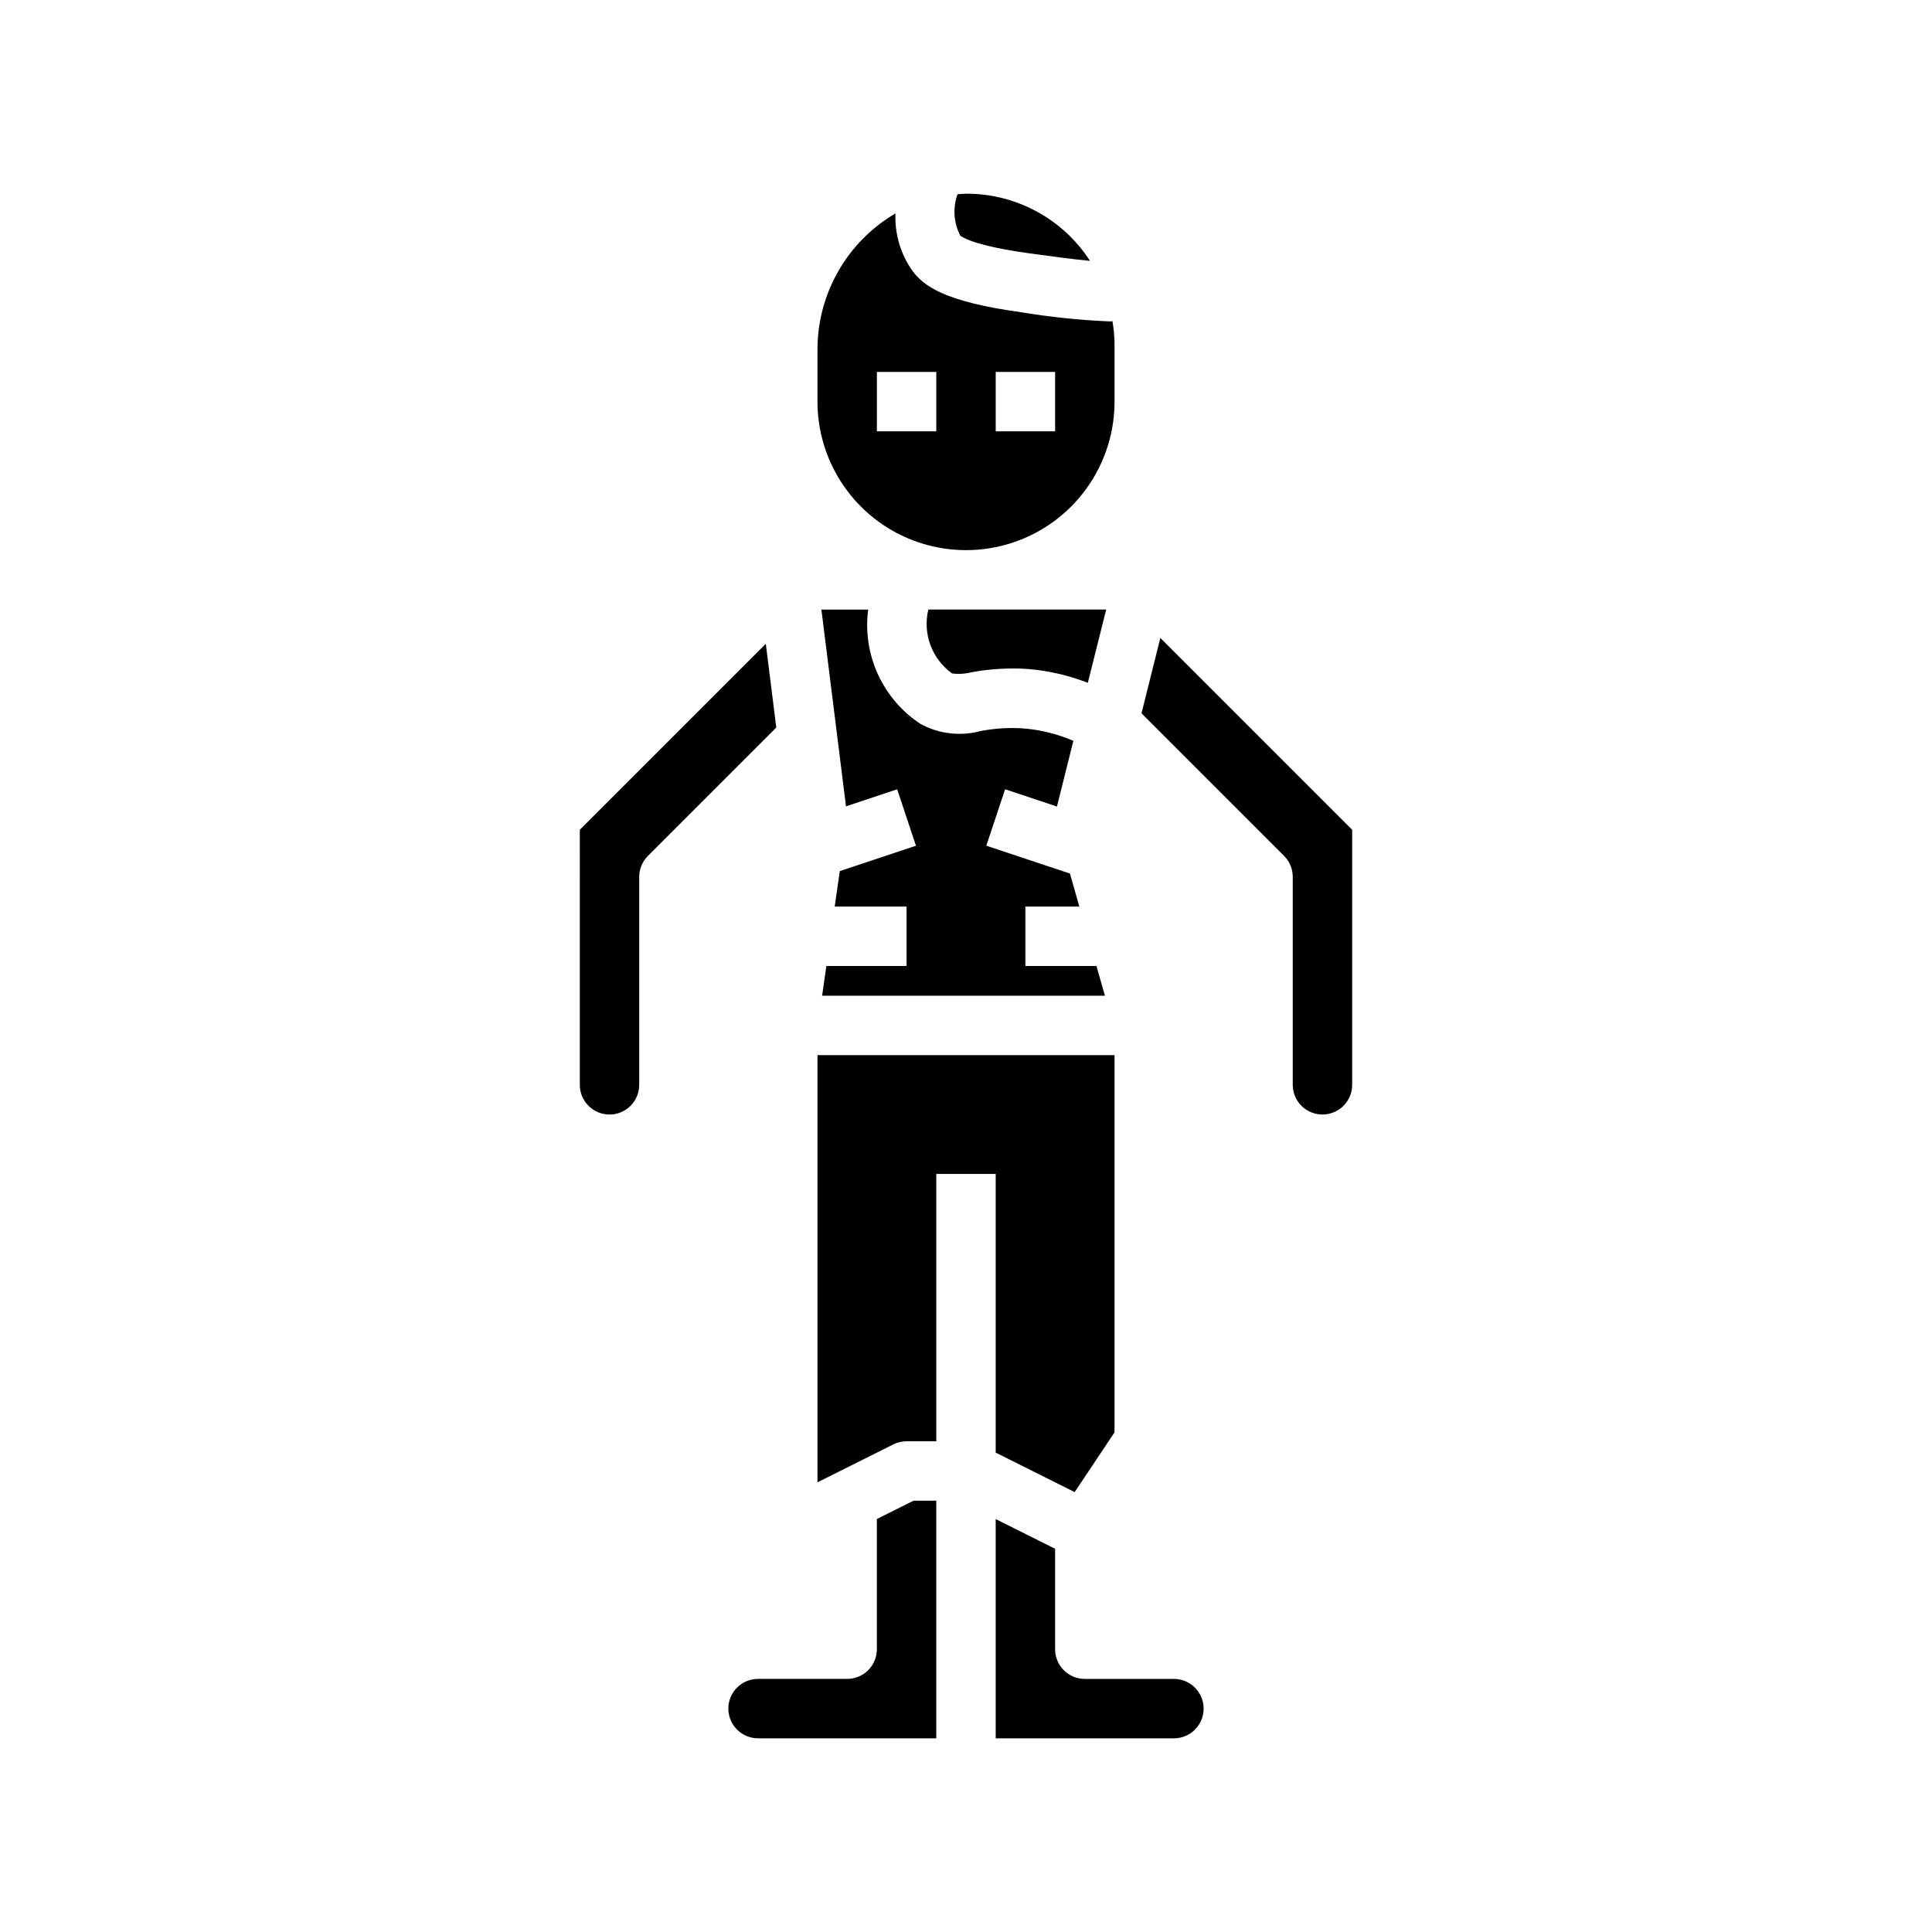 <?xml version="1.0" encoding="UTF-8"?>
<!-- Uploaded to: ICON Repo, www.iconrepo.com, Generator: ICON Repo Mixer Tools -->
<svg fill="#000000" width="800px" height="800px" version="1.1" viewBox="144 144 512 512" xmlns="http://www.w3.org/2000/svg">
 <g>
  <path d="m438.14 229.18c-7.863-0.332-15.699-1.141-23.465-2.426-20.348-2.793-25.914-6.949-28.898-11.02-3.125-4.426-4.695-9.766-4.473-15.176-12.812 7.508-20.676 21.254-20.664 36.105v13.77c0 14.062 7.504 27.055 19.684 34.086 12.176 7.031 27.18 7.031 39.359 0 12.176-7.031 19.68-20.023 19.68-34.086v-15.742c-0.055-1.867-0.238-3.727-0.551-5.566-0.238 0-0.426 0.055-0.672 0.055zm-46.012 29.125h-15.742v-15.742h15.742zm31.488 0h-15.742v-15.742h15.742z"/>
  <path d="m432.87 213.13c-1.57-2.422-3.402-4.668-5.461-6.691-7.328-7.156-17.172-11.148-27.41-11.117-0.41 0-1.906 0.141-2.25 0.156l-0.004 0.004c-1.281 3.586-1.023 7.543 0.719 10.934 0.125 0.133 2.914 2.606 18.344 4.723 5.852 0.805 11.527 1.574 16.062 1.992z"/>
  <path d="m401.52 322.14c4.891-0.887 9.867-1.172 14.828-0.859 5.465 0.453 10.832 1.688 15.941 3.668l4.859-19.41h-47.133c-0.754 3.129-0.559 6.41 0.566 9.426 1.121 3.019 3.117 5.629 5.731 7.508 1.742 0.215 3.508 0.105 5.207-0.332z"/>
  <path d="m361.68 305.54 6.519 52.152 13.562-4.519 4.977 14.957-20.184 6.723-1.348 9.406h19.043v15.742l-21.254 0.004-1.125 7.871h74.949l-2.242-7.871h-18.84v-15.746h14.305l-2.496-8.762-22.16-7.383 4.977-14.957 13.738 4.582 4.352-17.414c-4.231-1.82-8.73-2.934-13.32-3.297-3.75-0.242-7.516-0.008-11.211 0.691-5.359 1.453-11.074 0.789-15.957-1.859-4.93-3.234-8.848-7.797-11.305-13.16-2.457-5.363-3.352-11.312-2.582-17.16z"/>
  <path d="m360.64 536.83 20.098-10.051c1.094-0.543 2.301-0.828 3.519-0.828h7.871v-70.848h15.742v73.855l20.926 10.461 10.566-15.828v-99.977h-78.723z"/>
  <path d="m446.51 333.03 37.785 37.785c1.473 1.477 2.301 3.481 2.297 5.566v55.105c0 4.348 3.523 7.871 7.871 7.871 4.348 0 7.875-3.523 7.875-7.871v-67.59l-50.836-50.836z"/>
  <path d="m297.66 431.49c0 4.348 3.523 7.871 7.871 7.871s7.871-3.523 7.871-7.871v-55.105c0-2.09 0.832-4.09 2.305-5.566l34.016-34.016-2.777-22.191-49.285 49.289z"/>
  <path d="m337.02 596.8c0 2.086 0.828 4.09 2.305 5.566 1.477 1.473 3.477 2.305 5.566 2.305h47.23v-62.977h-6.016l-9.727 4.863v34.496c0 2.09-0.828 4.09-2.305 5.566-1.477 1.477-3.481 2.305-5.566 2.305h-23.617c-4.348 0-7.871 3.527-7.871 7.875z"/>
  <path d="m455.1 588.93h-23.613c-4.348 0-7.875-3.523-7.875-7.871v-26.621l-15.742-7.871v58.109h47.23c4.348 0 7.875-3.523 7.875-7.871 0-4.348-3.527-7.875-7.875-7.875z"/>
 </g>
</svg>